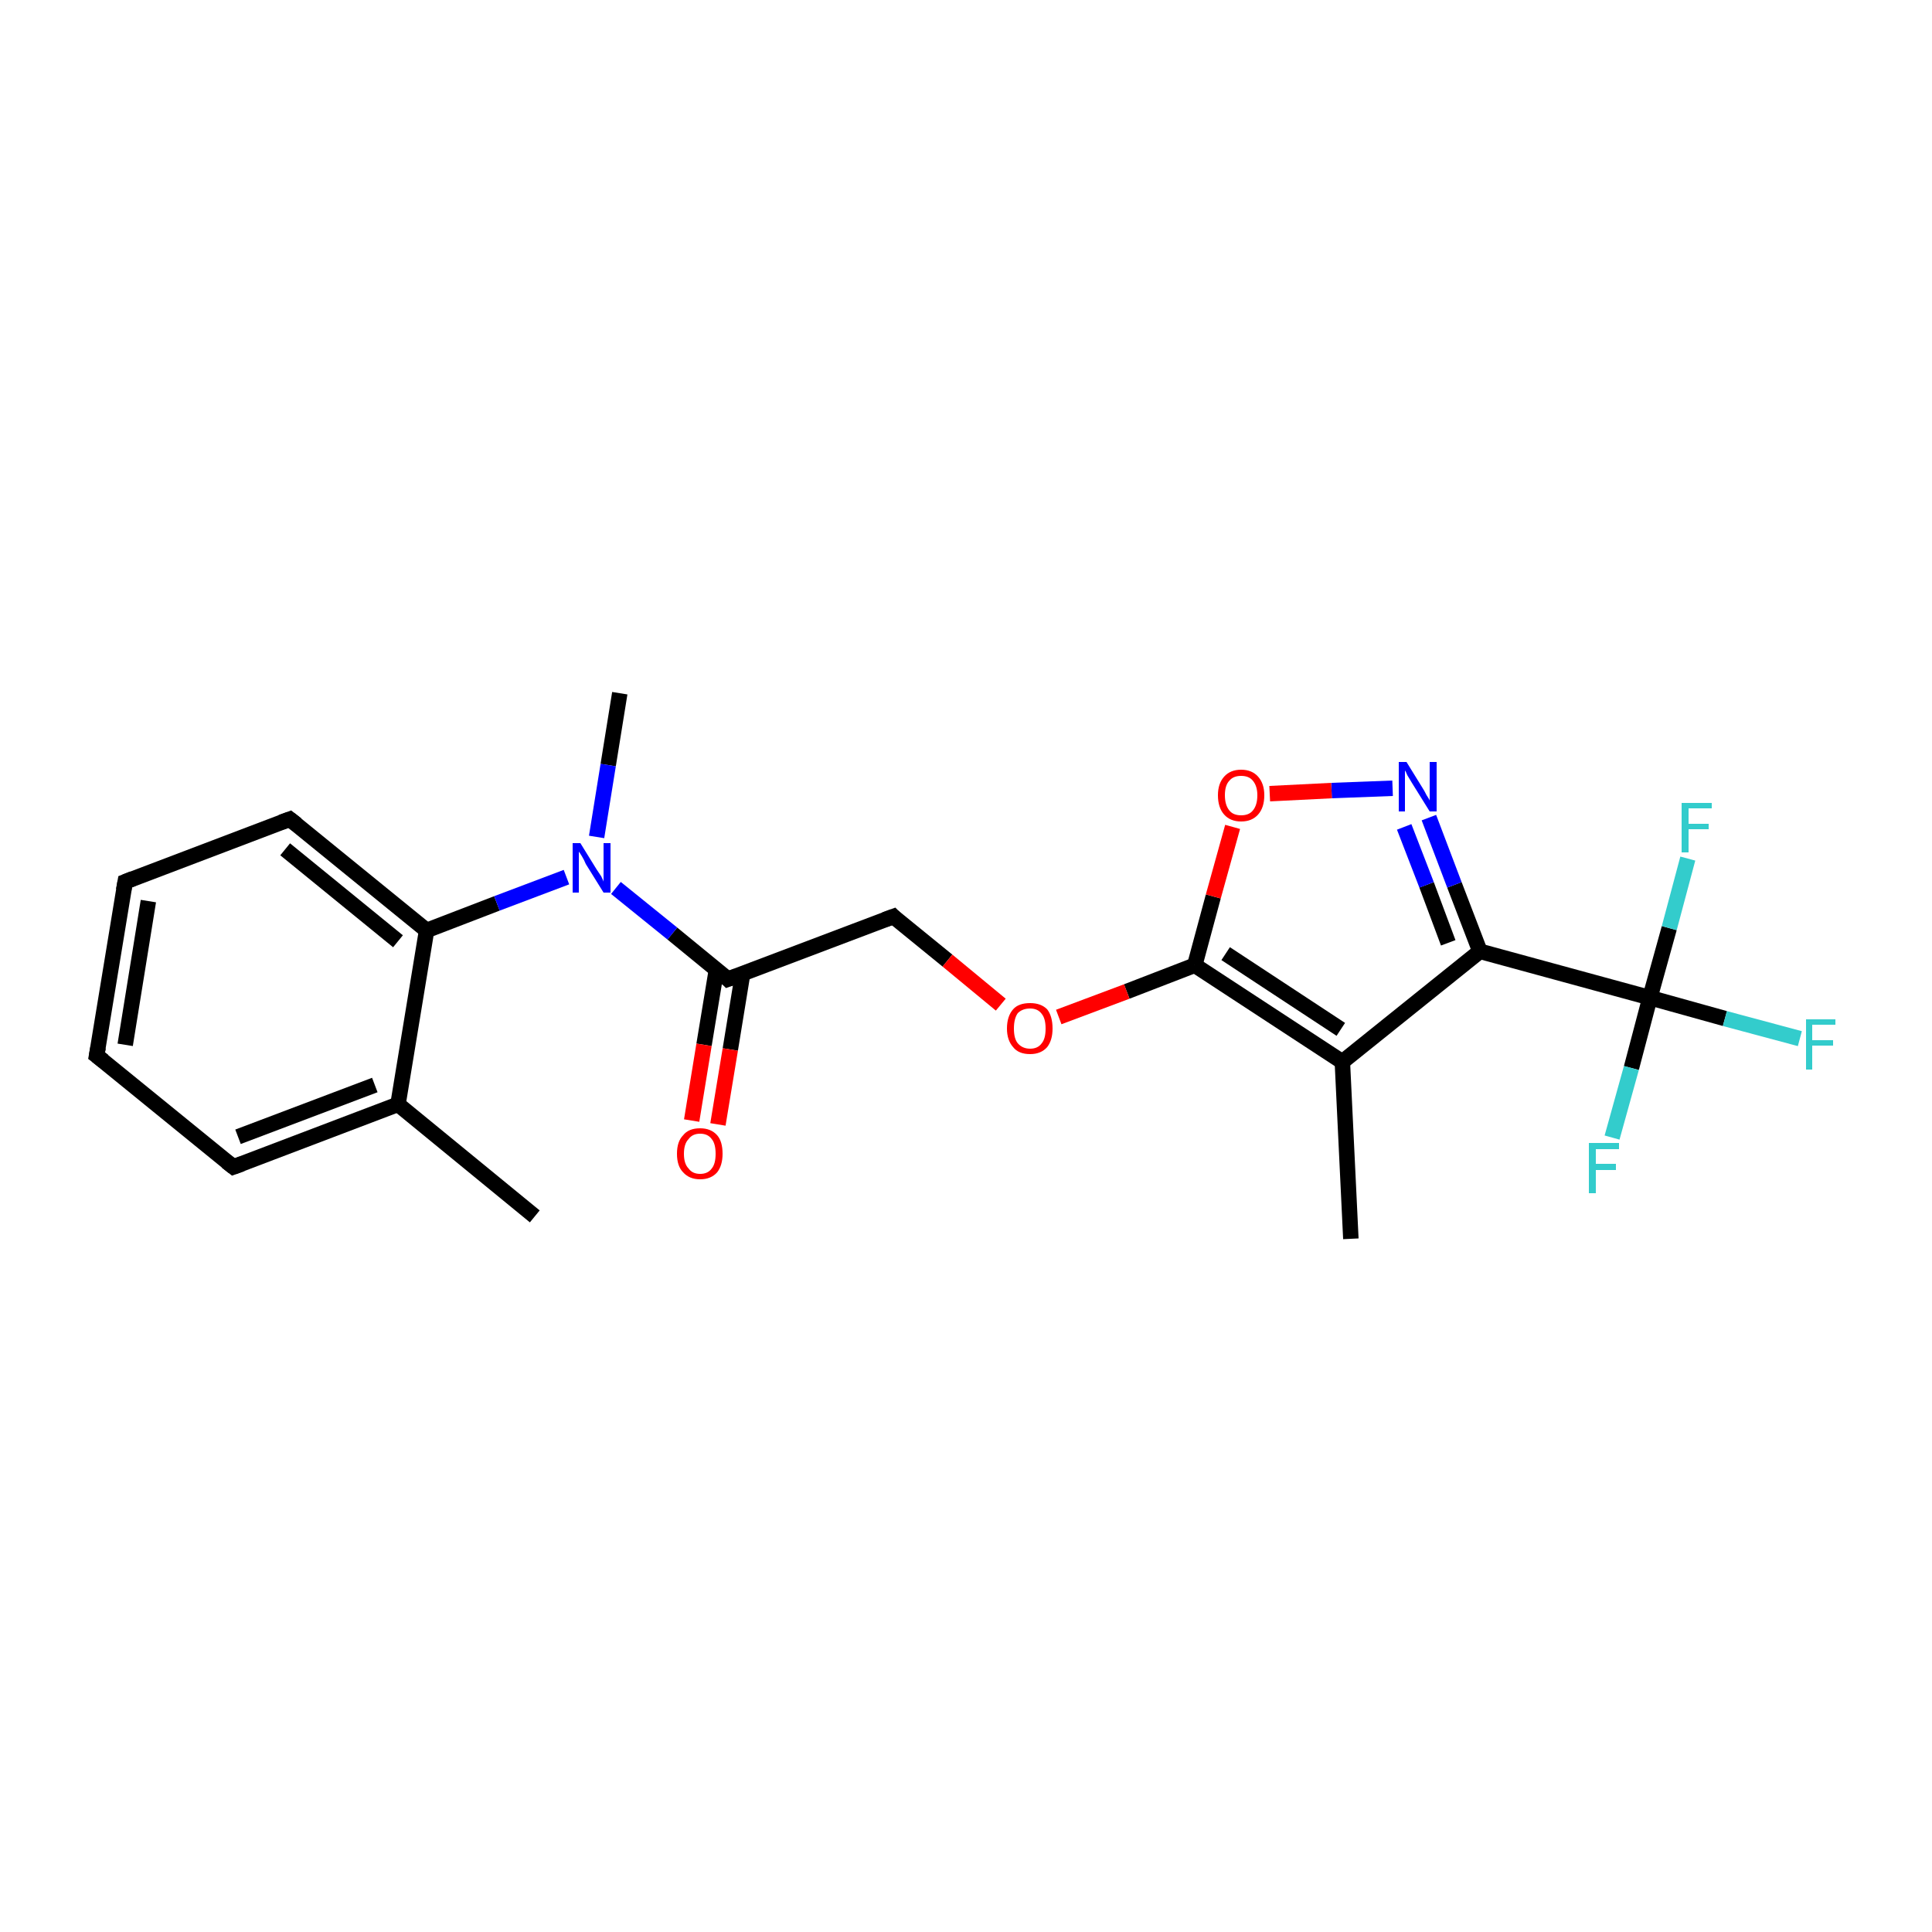<?xml version='1.0' encoding='iso-8859-1'?>
<svg version='1.1' baseProfile='full'
              xmlns='http://www.w3.org/2000/svg'
                      xmlns:rdkit='http://www.rdkit.org/xml'
                      xmlns:xlink='http://www.w3.org/1999/xlink'
                  xml:space='preserve'
width='250px' height='250px' viewBox='0 0 250 250'>
<!-- END OF HEADER -->
<rect style='opacity:1.0;fill:#FFFFFF;stroke:none' width='250.0' height='250.0' x='0.0' y='0.0'> </rect>
<path class='bond-0 atom-0 atom-8' d='M 69.2,157.4 L 51.5,142.9' style='fill:none;fill-rule:evenodd;stroke:#000000;stroke-width:2.0px;stroke-linecap:butt;stroke-linejoin:miter;stroke-opacity:1' />
<path class='bond-1 atom-1 atom-9' d='M 174.8,160.3 L 173.7,137.4' style='fill:none;fill-rule:evenodd;stroke:#000000;stroke-width:2.0px;stroke-linecap:butt;stroke-linejoin:miter;stroke-opacity:1' />
<path class='bond-2 atom-2 atom-19' d='M 80.2,89.7 L 78.7,99.0' style='fill:none;fill-rule:evenodd;stroke:#000000;stroke-width:2.0px;stroke-linecap:butt;stroke-linejoin:miter;stroke-opacity:1' />
<path class='bond-2 atom-2 atom-19' d='M 78.7,99.0 L 77.2,108.3' style='fill:none;fill-rule:evenodd;stroke:#0000FF;stroke-width:2.0px;stroke-linecap:butt;stroke-linejoin:miter;stroke-opacity:1' />
<path class='bond-3 atom-3 atom-4' d='M 12.5,136.6 L 16.2,114.1' style='fill:none;fill-rule:evenodd;stroke:#000000;stroke-width:2.0px;stroke-linecap:butt;stroke-linejoin:miter;stroke-opacity:1' />
<path class='bond-3 atom-3 atom-4' d='M 16.2,135.2 L 19.2,116.6' style='fill:none;fill-rule:evenodd;stroke:#000000;stroke-width:2.0px;stroke-linecap:butt;stroke-linejoin:miter;stroke-opacity:1' />
<path class='bond-4 atom-3 atom-5' d='M 12.5,136.6 L 30.2,151.0' style='fill:none;fill-rule:evenodd;stroke:#000000;stroke-width:2.0px;stroke-linecap:butt;stroke-linejoin:miter;stroke-opacity:1' />
<path class='bond-5 atom-4 atom-6' d='M 16.2,114.1 L 37.5,106.0' style='fill:none;fill-rule:evenodd;stroke:#000000;stroke-width:2.0px;stroke-linecap:butt;stroke-linejoin:miter;stroke-opacity:1' />
<path class='bond-6 atom-5 atom-8' d='M 30.2,151.0 L 51.5,142.9' style='fill:none;fill-rule:evenodd;stroke:#000000;stroke-width:2.0px;stroke-linecap:butt;stroke-linejoin:miter;stroke-opacity:1' />
<path class='bond-6 atom-5 atom-8' d='M 30.8,147.1 L 48.5,140.4' style='fill:none;fill-rule:evenodd;stroke:#000000;stroke-width:2.0px;stroke-linecap:butt;stroke-linejoin:miter;stroke-opacity:1' />
<path class='bond-7 atom-6 atom-10' d='M 37.5,106.0 L 55.2,120.4' style='fill:none;fill-rule:evenodd;stroke:#000000;stroke-width:2.0px;stroke-linecap:butt;stroke-linejoin:miter;stroke-opacity:1' />
<path class='bond-7 atom-6 atom-10' d='M 36.9,109.9 L 51.5,121.8' style='fill:none;fill-rule:evenodd;stroke:#000000;stroke-width:2.0px;stroke-linecap:butt;stroke-linejoin:miter;stroke-opacity:1' />
<path class='bond-8 atom-7 atom-11' d='M 115.6,118.6 L 94.2,126.7' style='fill:none;fill-rule:evenodd;stroke:#000000;stroke-width:2.0px;stroke-linecap:butt;stroke-linejoin:miter;stroke-opacity:1' />
<path class='bond-9 atom-7 atom-21' d='M 115.6,118.6 L 122.6,124.3' style='fill:none;fill-rule:evenodd;stroke:#000000;stroke-width:2.0px;stroke-linecap:butt;stroke-linejoin:miter;stroke-opacity:1' />
<path class='bond-9 atom-7 atom-21' d='M 122.6,124.3 L 129.5,130.0' style='fill:none;fill-rule:evenodd;stroke:#FF0000;stroke-width:2.0px;stroke-linecap:butt;stroke-linejoin:miter;stroke-opacity:1' />
<path class='bond-10 atom-8 atom-10' d='M 51.5,142.9 L 55.2,120.4' style='fill:none;fill-rule:evenodd;stroke:#000000;stroke-width:2.0px;stroke-linecap:butt;stroke-linejoin:miter;stroke-opacity:1' />
<path class='bond-11 atom-9 atom-12' d='M 173.7,137.4 L 191.5,123.1' style='fill:none;fill-rule:evenodd;stroke:#000000;stroke-width:2.0px;stroke-linecap:butt;stroke-linejoin:miter;stroke-opacity:1' />
<path class='bond-12 atom-9 atom-13' d='M 173.7,137.4 L 154.6,124.9' style='fill:none;fill-rule:evenodd;stroke:#000000;stroke-width:2.0px;stroke-linecap:butt;stroke-linejoin:miter;stroke-opacity:1' />
<path class='bond-12 atom-9 atom-13' d='M 173.5,133.2 L 158.6,123.4' style='fill:none;fill-rule:evenodd;stroke:#000000;stroke-width:2.0px;stroke-linecap:butt;stroke-linejoin:miter;stroke-opacity:1' />
<path class='bond-13 atom-10 atom-19' d='M 55.2,120.4 L 64.3,116.9' style='fill:none;fill-rule:evenodd;stroke:#000000;stroke-width:2.0px;stroke-linecap:butt;stroke-linejoin:miter;stroke-opacity:1' />
<path class='bond-13 atom-10 atom-19' d='M 64.3,116.9 L 73.3,113.5' style='fill:none;fill-rule:evenodd;stroke:#0000FF;stroke-width:2.0px;stroke-linecap:butt;stroke-linejoin:miter;stroke-opacity:1' />
<path class='bond-14 atom-11 atom-19' d='M 94.2,126.7 L 87.0,120.8' style='fill:none;fill-rule:evenodd;stroke:#000000;stroke-width:2.0px;stroke-linecap:butt;stroke-linejoin:miter;stroke-opacity:1' />
<path class='bond-14 atom-11 atom-19' d='M 87.0,120.8 L 79.7,114.9' style='fill:none;fill-rule:evenodd;stroke:#0000FF;stroke-width:2.0px;stroke-linecap:butt;stroke-linejoin:miter;stroke-opacity:1' />
<path class='bond-15 atom-11 atom-20' d='M 92.7,125.5 L 91.1,135.2' style='fill:none;fill-rule:evenodd;stroke:#000000;stroke-width:2.0px;stroke-linecap:butt;stroke-linejoin:miter;stroke-opacity:1' />
<path class='bond-15 atom-11 atom-20' d='M 91.1,135.2 L 89.5,145.0' style='fill:none;fill-rule:evenodd;stroke:#FF0000;stroke-width:2.0px;stroke-linecap:butt;stroke-linejoin:miter;stroke-opacity:1' />
<path class='bond-15 atom-11 atom-20' d='M 96.1,126.0 L 94.5,135.8' style='fill:none;fill-rule:evenodd;stroke:#000000;stroke-width:2.0px;stroke-linecap:butt;stroke-linejoin:miter;stroke-opacity:1' />
<path class='bond-15 atom-11 atom-20' d='M 94.5,135.8 L 92.9,145.5' style='fill:none;fill-rule:evenodd;stroke:#FF0000;stroke-width:2.0px;stroke-linecap:butt;stroke-linejoin:miter;stroke-opacity:1' />
<path class='bond-16 atom-12 atom-14' d='M 191.5,123.1 L 213.5,129.1' style='fill:none;fill-rule:evenodd;stroke:#000000;stroke-width:2.0px;stroke-linecap:butt;stroke-linejoin:miter;stroke-opacity:1' />
<path class='bond-17 atom-12 atom-18' d='M 191.5,123.1 L 188.2,114.5' style='fill:none;fill-rule:evenodd;stroke:#000000;stroke-width:2.0px;stroke-linecap:butt;stroke-linejoin:miter;stroke-opacity:1' />
<path class='bond-17 atom-12 atom-18' d='M 188.2,114.5 L 184.9,105.8' style='fill:none;fill-rule:evenodd;stroke:#0000FF;stroke-width:2.0px;stroke-linecap:butt;stroke-linejoin:miter;stroke-opacity:1' />
<path class='bond-17 atom-12 atom-18' d='M 187.4,122.0 L 184.6,114.5' style='fill:none;fill-rule:evenodd;stroke:#000000;stroke-width:2.0px;stroke-linecap:butt;stroke-linejoin:miter;stroke-opacity:1' />
<path class='bond-17 atom-12 atom-18' d='M 184.6,114.5 L 181.7,107.0' style='fill:none;fill-rule:evenodd;stroke:#0000FF;stroke-width:2.0px;stroke-linecap:butt;stroke-linejoin:miter;stroke-opacity:1' />
<path class='bond-18 atom-13 atom-21' d='M 154.6,124.9 L 145.8,128.3' style='fill:none;fill-rule:evenodd;stroke:#000000;stroke-width:2.0px;stroke-linecap:butt;stroke-linejoin:miter;stroke-opacity:1' />
<path class='bond-18 atom-13 atom-21' d='M 145.8,128.3 L 137.0,131.6' style='fill:none;fill-rule:evenodd;stroke:#FF0000;stroke-width:2.0px;stroke-linecap:butt;stroke-linejoin:miter;stroke-opacity:1' />
<path class='bond-19 atom-13 atom-22' d='M 154.6,124.9 L 157.0,116.0' style='fill:none;fill-rule:evenodd;stroke:#000000;stroke-width:2.0px;stroke-linecap:butt;stroke-linejoin:miter;stroke-opacity:1' />
<path class='bond-19 atom-13 atom-22' d='M 157.0,116.0 L 159.5,107.0' style='fill:none;fill-rule:evenodd;stroke:#FF0000;stroke-width:2.0px;stroke-linecap:butt;stroke-linejoin:miter;stroke-opacity:1' />
<path class='bond-20 atom-14 atom-15' d='M 213.5,129.1 L 223.2,131.8' style='fill:none;fill-rule:evenodd;stroke:#000000;stroke-width:2.0px;stroke-linecap:butt;stroke-linejoin:miter;stroke-opacity:1' />
<path class='bond-20 atom-14 atom-15' d='M 223.2,131.8 L 232.9,134.4' style='fill:none;fill-rule:evenodd;stroke:#33CCCC;stroke-width:2.0px;stroke-linecap:butt;stroke-linejoin:miter;stroke-opacity:1' />
<path class='bond-21 atom-14 atom-16' d='M 213.5,129.1 L 216.0,120.1' style='fill:none;fill-rule:evenodd;stroke:#000000;stroke-width:2.0px;stroke-linecap:butt;stroke-linejoin:miter;stroke-opacity:1' />
<path class='bond-21 atom-14 atom-16' d='M 216.0,120.1 L 218.4,111.1' style='fill:none;fill-rule:evenodd;stroke:#33CCCC;stroke-width:2.0px;stroke-linecap:butt;stroke-linejoin:miter;stroke-opacity:1' />
<path class='bond-22 atom-14 atom-17' d='M 213.5,129.1 L 211.1,138.2' style='fill:none;fill-rule:evenodd;stroke:#000000;stroke-width:2.0px;stroke-linecap:butt;stroke-linejoin:miter;stroke-opacity:1' />
<path class='bond-22 atom-14 atom-17' d='M 211.1,138.2 L 208.6,147.2' style='fill:none;fill-rule:evenodd;stroke:#33CCCC;stroke-width:2.0px;stroke-linecap:butt;stroke-linejoin:miter;stroke-opacity:1' />
<path class='bond-23 atom-18 atom-22' d='M 180.2,102.0 L 172.3,102.3' style='fill:none;fill-rule:evenodd;stroke:#0000FF;stroke-width:2.0px;stroke-linecap:butt;stroke-linejoin:miter;stroke-opacity:1' />
<path class='bond-23 atom-18 atom-22' d='M 172.3,102.3 L 164.3,102.7' style='fill:none;fill-rule:evenodd;stroke:#FF0000;stroke-width:2.0px;stroke-linecap:butt;stroke-linejoin:miter;stroke-opacity:1' />
<path d='M 12.7,135.5 L 12.5,136.6 L 13.4,137.3' style='fill:none;stroke:#000000;stroke-width:2.0px;stroke-linecap:butt;stroke-linejoin:miter;stroke-opacity:1;' />
<path d='M 16.0,115.2 L 16.2,114.1 L 17.2,113.7' style='fill:none;stroke:#000000;stroke-width:2.0px;stroke-linecap:butt;stroke-linejoin:miter;stroke-opacity:1;' />
<path d='M 29.3,150.3 L 30.2,151.0 L 31.3,150.6' style='fill:none;stroke:#000000;stroke-width:2.0px;stroke-linecap:butt;stroke-linejoin:miter;stroke-opacity:1;' />
<path d='M 36.4,106.4 L 37.5,106.0 L 38.4,106.7' style='fill:none;stroke:#000000;stroke-width:2.0px;stroke-linecap:butt;stroke-linejoin:miter;stroke-opacity:1;' />
<path d='M 114.5,119.0 L 115.6,118.6 L 115.9,118.9' style='fill:none;stroke:#000000;stroke-width:2.0px;stroke-linecap:butt;stroke-linejoin:miter;stroke-opacity:1;' />
<path d='M 95.3,126.3 L 94.2,126.7 L 93.9,126.4' style='fill:none;stroke:#000000;stroke-width:2.0px;stroke-linecap:butt;stroke-linejoin:miter;stroke-opacity:1;' />
<path class='atom-15' d='M 233.7 131.9
L 237.5 131.9
L 237.5 132.6
L 234.5 132.6
L 234.5 134.6
L 237.2 134.6
L 237.2 135.3
L 234.5 135.3
L 234.5 138.4
L 233.7 138.4
L 233.7 131.9
' fill='#33CCCC'/>
<path class='atom-16' d='M 217.6 103.9
L 221.5 103.9
L 221.5 104.6
L 218.5 104.6
L 218.5 106.6
L 221.1 106.6
L 221.1 107.3
L 218.5 107.3
L 218.5 110.3
L 217.6 110.3
L 217.6 103.9
' fill='#33CCCC'/>
<path class='atom-17' d='M 205.6 147.9
L 209.5 147.9
L 209.5 148.7
L 206.5 148.7
L 206.5 150.6
L 209.1 150.6
L 209.1 151.4
L 206.5 151.4
L 206.5 154.4
L 205.6 154.4
L 205.6 147.9
' fill='#33CCCC'/>
<path class='atom-18' d='M 182.0 98.6
L 184.1 102.0
Q 184.3 102.3, 184.6 102.9
Q 185.0 103.5, 185.0 103.6
L 185.0 98.6
L 185.9 98.6
L 185.9 105.0
L 185.0 105.0
L 182.7 101.3
Q 182.4 100.8, 182.1 100.3
Q 181.9 99.8, 181.8 99.7
L 181.8 105.0
L 181.0 105.0
L 181.0 98.6
L 182.0 98.6
' fill='#0000FF'/>
<path class='atom-19' d='M 75.1 109.1
L 77.2 112.5
Q 77.4 112.8, 77.8 113.4
Q 78.1 114.0, 78.1 114.1
L 78.1 109.1
L 79.0 109.1
L 79.0 115.5
L 78.1 115.5
L 75.8 111.8
Q 75.6 111.3, 75.3 110.8
Q 75.0 110.3, 74.9 110.2
L 74.9 115.5
L 74.1 115.5
L 74.1 109.1
L 75.1 109.1
' fill='#0000FF'/>
<path class='atom-20' d='M 87.6 149.3
Q 87.6 147.7, 88.4 146.9
Q 89.1 146.0, 90.6 146.0
Q 92.0 146.0, 92.8 146.9
Q 93.5 147.7, 93.5 149.3
Q 93.5 150.8, 92.8 151.7
Q 92.0 152.6, 90.6 152.6
Q 89.2 152.6, 88.4 151.7
Q 87.6 150.9, 87.6 149.3
M 90.6 151.9
Q 91.6 151.9, 92.1 151.2
Q 92.6 150.6, 92.6 149.3
Q 92.6 148.0, 92.1 147.4
Q 91.6 146.7, 90.6 146.7
Q 89.6 146.7, 89.1 147.4
Q 88.5 148.0, 88.5 149.3
Q 88.5 150.6, 89.1 151.2
Q 89.6 151.9, 90.6 151.9
' fill='#FF0000'/>
<path class='atom-21' d='M 130.3 133.1
Q 130.3 131.5, 131.1 130.6
Q 131.8 129.8, 133.3 129.8
Q 134.7 129.8, 135.5 130.6
Q 136.2 131.5, 136.2 133.1
Q 136.2 134.6, 135.5 135.5
Q 134.7 136.4, 133.3 136.4
Q 131.8 136.4, 131.1 135.5
Q 130.3 134.6, 130.3 133.1
M 133.3 135.7
Q 134.3 135.7, 134.8 135.0
Q 135.3 134.4, 135.3 133.1
Q 135.3 131.8, 134.8 131.2
Q 134.3 130.5, 133.3 130.5
Q 132.3 130.5, 131.7 131.1
Q 131.2 131.8, 131.2 133.1
Q 131.2 134.4, 131.7 135.0
Q 132.3 135.7, 133.3 135.7
' fill='#FF0000'/>
<path class='atom-22' d='M 157.6 102.9
Q 157.6 101.4, 158.4 100.5
Q 159.2 99.6, 160.6 99.6
Q 162.0 99.6, 162.8 100.5
Q 163.6 101.4, 163.6 102.9
Q 163.6 104.5, 162.8 105.4
Q 162.0 106.3, 160.6 106.3
Q 159.2 106.3, 158.4 105.4
Q 157.6 104.5, 157.6 102.9
M 160.6 105.5
Q 161.6 105.5, 162.1 104.9
Q 162.7 104.2, 162.7 102.9
Q 162.7 101.7, 162.1 101.0
Q 161.6 100.4, 160.6 100.4
Q 159.6 100.4, 159.1 101.0
Q 158.5 101.6, 158.5 102.9
Q 158.5 104.2, 159.1 104.9
Q 159.6 105.5, 160.6 105.5
' fill='#FF0000'/>
</svg>
